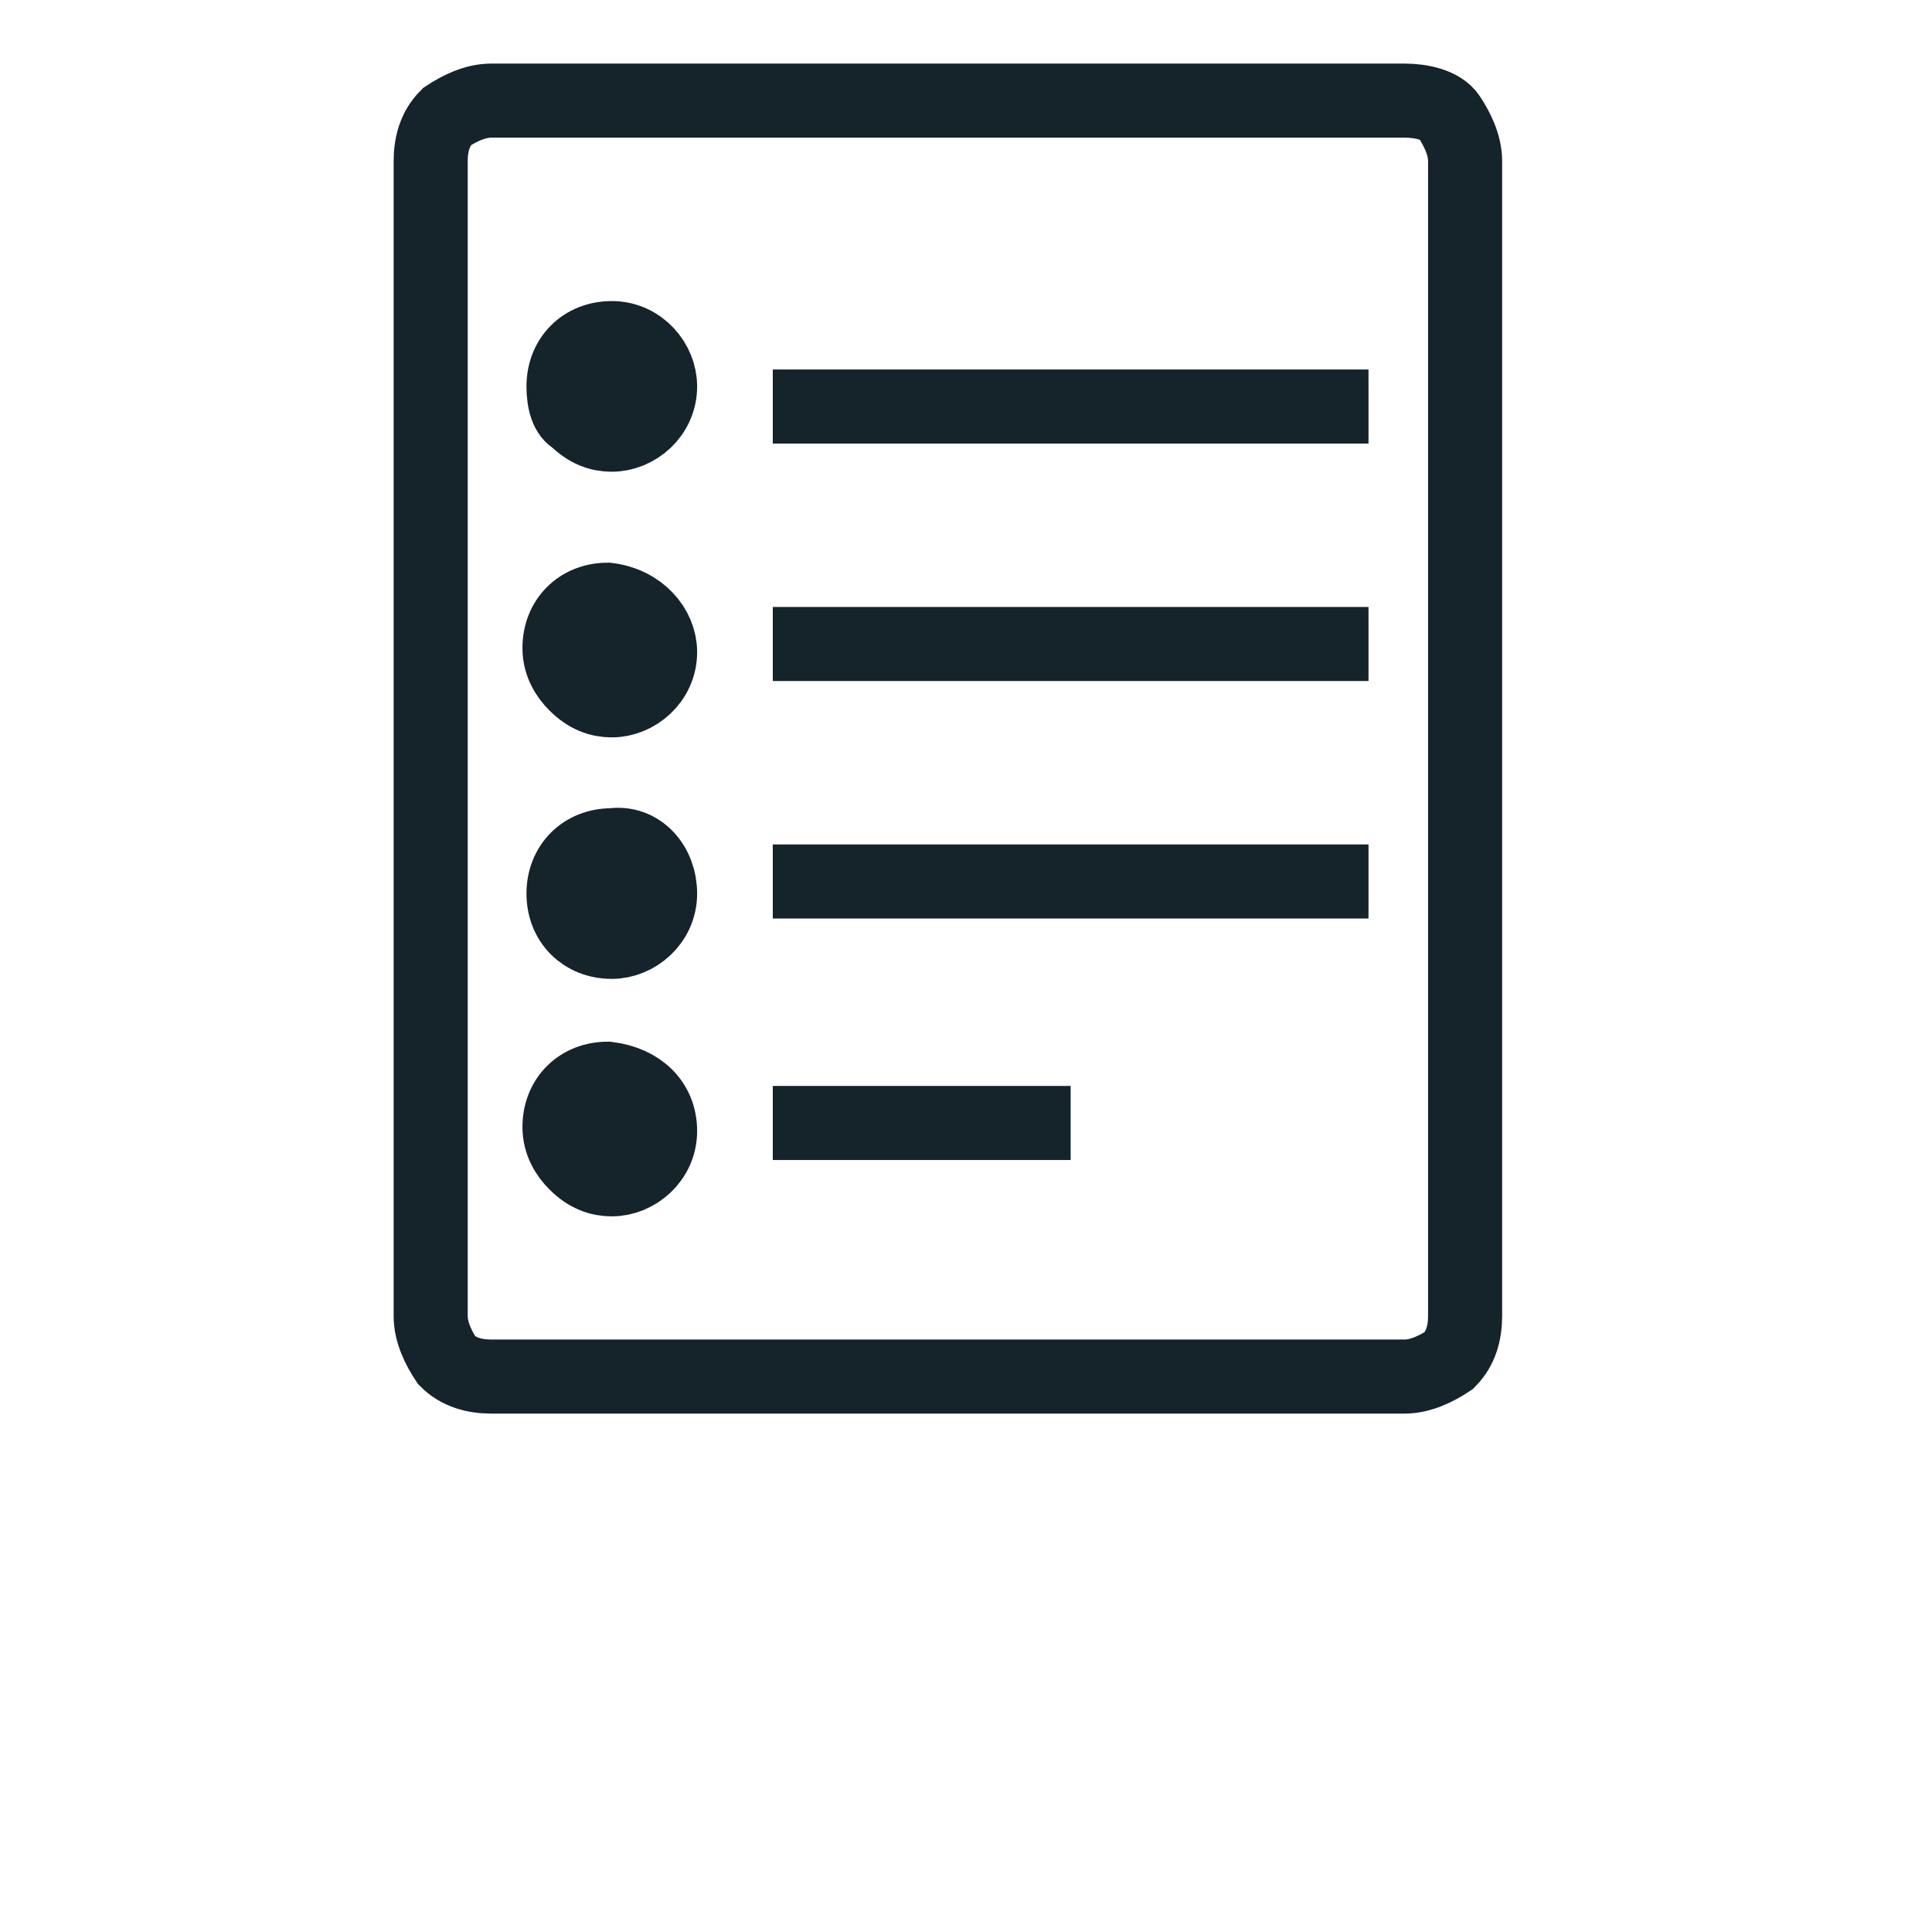 <?xml version="1.0" encoding="utf-8"?>
<!-- Generator: Adobe Illustrator 26.0.3, SVG Export Plug-In . SVG Version: 6.00 Build 0)  -->
<svg version="1.2" baseProfile="tiny" id="Layer_1" xmlns="http://www.w3.org/2000/svg" xmlns:xlink="http://www.w3.org/1999/xlink"
	 x="0px" y="0px" width="48px" height="48px" viewBox="0 0 48 48" overflow="visible" xml:space="preserve">
<g>
	<path fill="none" stroke="#15232B" stroke-width="1.84" d="M19.2,10.1H34"/>
	<path fill-rule="evenodd" fill="#15232B" stroke="#15232B" stroke-width="1.84" d="M16.4,9.6c0,0.7-0.6,1.2-1.2,1.2
		c-0.3,0-0.6-0.1-0.9-0.4C14.1,10.3,14,10,14,9.6c0-0.7,0.5-1.2,1.2-1.2C15.9,8.4,16.4,9,16.4,9.6z"/>
	<path fill="none" stroke="#15232B" stroke-width="1.84" d="M19.2,16H34"/>
	<path fill-rule="evenodd" fill="#15232B" stroke="#15232B" stroke-width="1.84" d="M16.4,16.2c0,0.7-0.6,1.2-1.2,1.2
		c-0.3,0-0.6-0.1-0.9-0.4c-0.2-0.2-0.4-0.5-0.4-0.9c0-0.7,0.5-1.2,1.2-1.2C15.9,15,16.4,15.6,16.4,16.2z"/>
	<path fill="none" stroke="#15232B" stroke-width="1.84" d="M19.2,21.9H34"/>
	<path fill-rule="evenodd" fill="#15232B" stroke="#15232B" stroke-width="1.84" d="M16.4,22.2c0,0.7-0.6,1.2-1.2,1.2
		c-0.7,0-1.2-0.5-1.2-1.2c0-0.7,0.5-1.2,1.2-1.2C15.9,20.9,16.4,21.5,16.4,22.2z"/>
	<path fill="none" stroke="#15232B" stroke-width="1.84" d="M19.2,27.9h7.4"/>
	<path fill-rule="evenodd" fill="#15232B" stroke="#15232B" stroke-width="1.84" d="M16.4,28.1c0,0.7-0.6,1.2-1.2,1.2
		c-0.3,0-0.6-0.1-0.9-0.4c-0.2-0.2-0.4-0.5-0.4-0.9c0-0.7,0.5-1.2,1.2-1.2C15.9,26.9,16.4,27.4,16.4,28.1z"/>
	<path fill="none" stroke="#15232B" stroke-width="1.84" d="M16.7,2.5h-4.5c-0.4,0-0.8,0.2-1.1,0.4c-0.3,0.3-0.4,0.7-0.4,1.1v28.7
		c0,0.4,0.2,0.8,0.4,1.1c0.3,0.3,0.7,0.4,1.1,0.4h22.7c0.4,0,0.8-0.2,1.1-0.4c0.3-0.3,0.4-0.7,0.4-1.1V4c0-0.4-0.2-0.8-0.4-1.1
		s-0.7-0.4-1.1-0.4H16.7z"/>
</g>
</svg>
